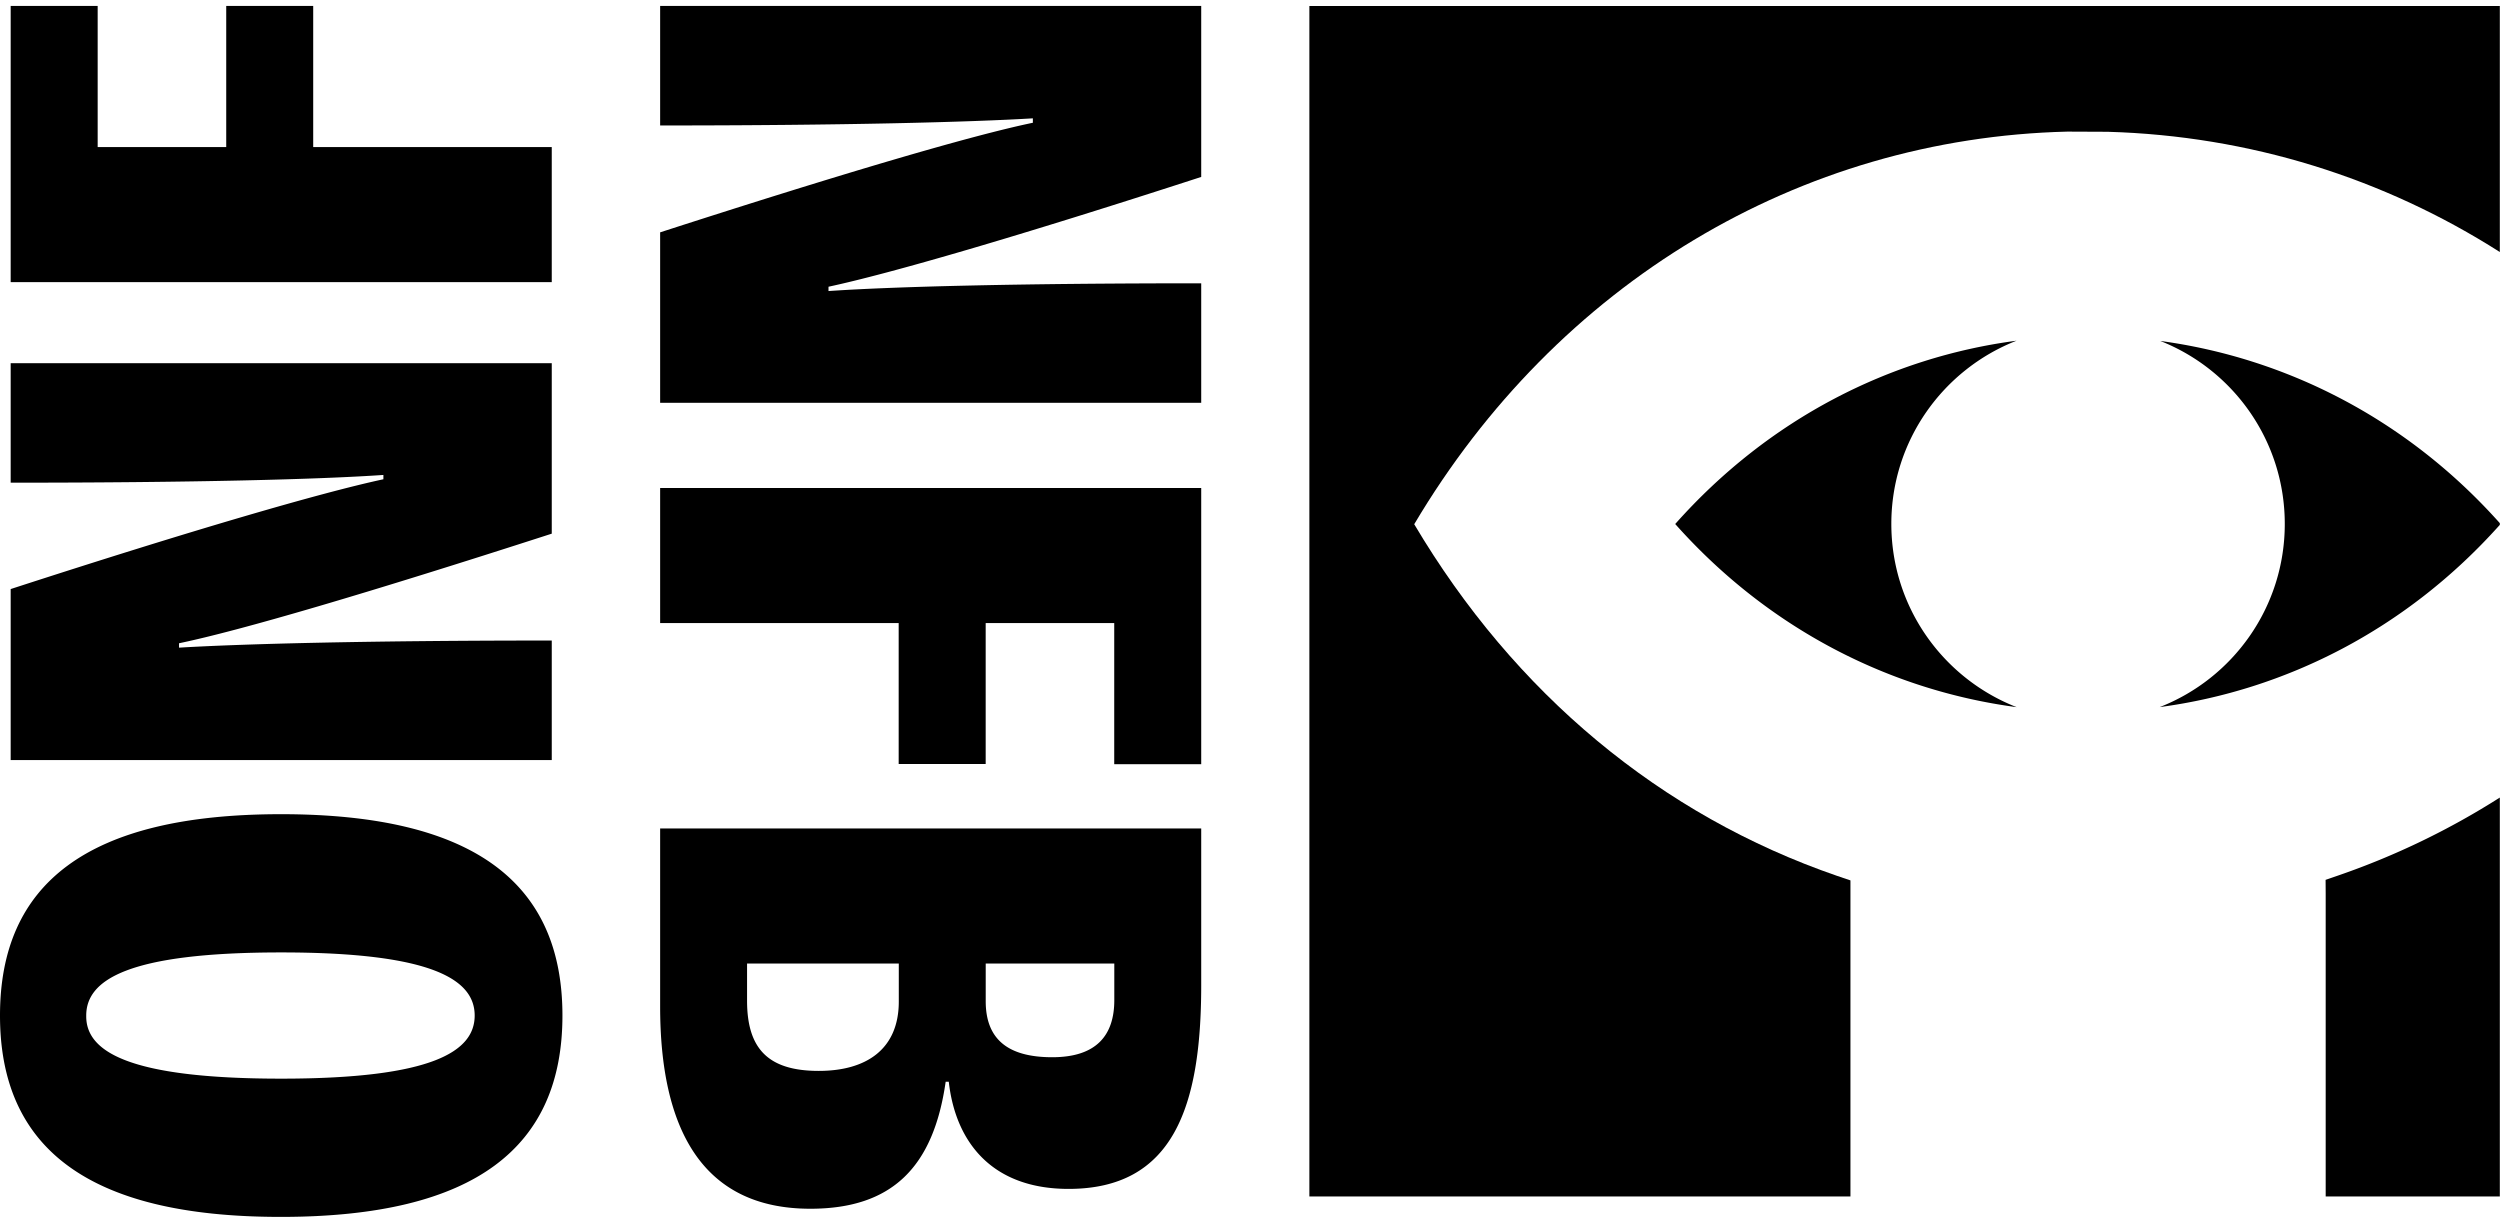 <svg xmlns="http://www.w3.org/2000/svg" viewBox="0 0 302 147"><path d="M100.083 35.159c7.567-.525 22.887-.936 45.024-.936v14.436H79.745V28.067c22.46-7.258 37.669-11.711 45.024-13.238v-.533c-7.443.449-22.723.861-45.024.861V.719h65.362v20.655c-22.184 7.205-37.58 11.666-45.024 13.263v.522ZM79.745 58.954h65.362v33.361h-10.508V75.268H119.07v17.02h-10.51v-17.02H79.745V58.954ZM90.245 116.397v4.47c0 5.69 2.412 8.498 8.66 8.498 5.764 0 9.669-2.63 9.669-8.376v-4.592H90.245Zm28.829 0v4.547c0 4.474 2.533 6.769 8.035 6.769 5.336 0 7.498-2.64 7.498-6.896v-4.42h-15.533Zm-4.838 14.277c-1.477 10.348-6.502 15.342-16.35 15.342-13.219 0-18.141-9.877-18.141-24.428v-21.507h65.362v18.947c0 14.714-3.399 24.591-16.022 24.591-9.335 0-13.666-5.73-14.472-12.945h-.377ZM10.416 122.776c0 4.201 5.005 7.525 23.556 7.525 18.354 0 23.369-3.324 23.369-7.625 0-4.297-5.015-7.623-23.369-7.623-18.551 0-23.556 3.326-23.556 7.623v.1ZM33.859 147C10.441 147 0 138.524 0 122.676c0-15.846 10.441-24.322 33.951-24.322 23.541 0 33.992 8.476 33.992 24.322 0 15.848-10.451 24.324-33.992 24.324h-.092ZM46.314 57.374c-7.566.527-22.887.935-45.025.935V43.874h65.363v20.593c-22.459 7.256-37.668 11.709-45.024 13.239v.531c7.444-.449 22.723-.861 45.024-.861v14.437H1.289V71.159c22.185-7.203 37.58-11.664 45.025-13.264v-.521ZM66.652 34.081H1.289V.719h10.509v17.045h15.53V.719h10.507v17.045h28.817v16.317ZM260.894 85.417c15.147-2.024 29.772-9.35 41.084-22.014v-.207c-11.283-12.646-25.904-19.964-41.019-22.01 8.812 3.477 15.042 12.061 15.042 22.101 0 10.071-6.263 18.671-15.107 22.13ZM243.599 41.157c-15.216 2.011-29.884 9.369-41.233 22.143 11.34 12.747 26.041 20.109 41.251 22.125-8.858-3.454-15.144-12.058-15.144-22.138 0-10.068 6.278-18.671 15.126-22.13ZM282.554 105.726l-1.623.56.012 1.681v36.566h21.035V96.344a92.443 92.443 0 0 1-19.424 9.382Z"/><path d="m223.534 106.351-1.592-.538c-21.359-7.355-38.979-22.054-51.104-42.487 17.276-29.114 46.52-46.638 78.9-47.427l4.879.021c17.113.487 33.328 5.581 47.361 14.524V.726H158.172v143.807h65.362v-38.182Z"/></svg>